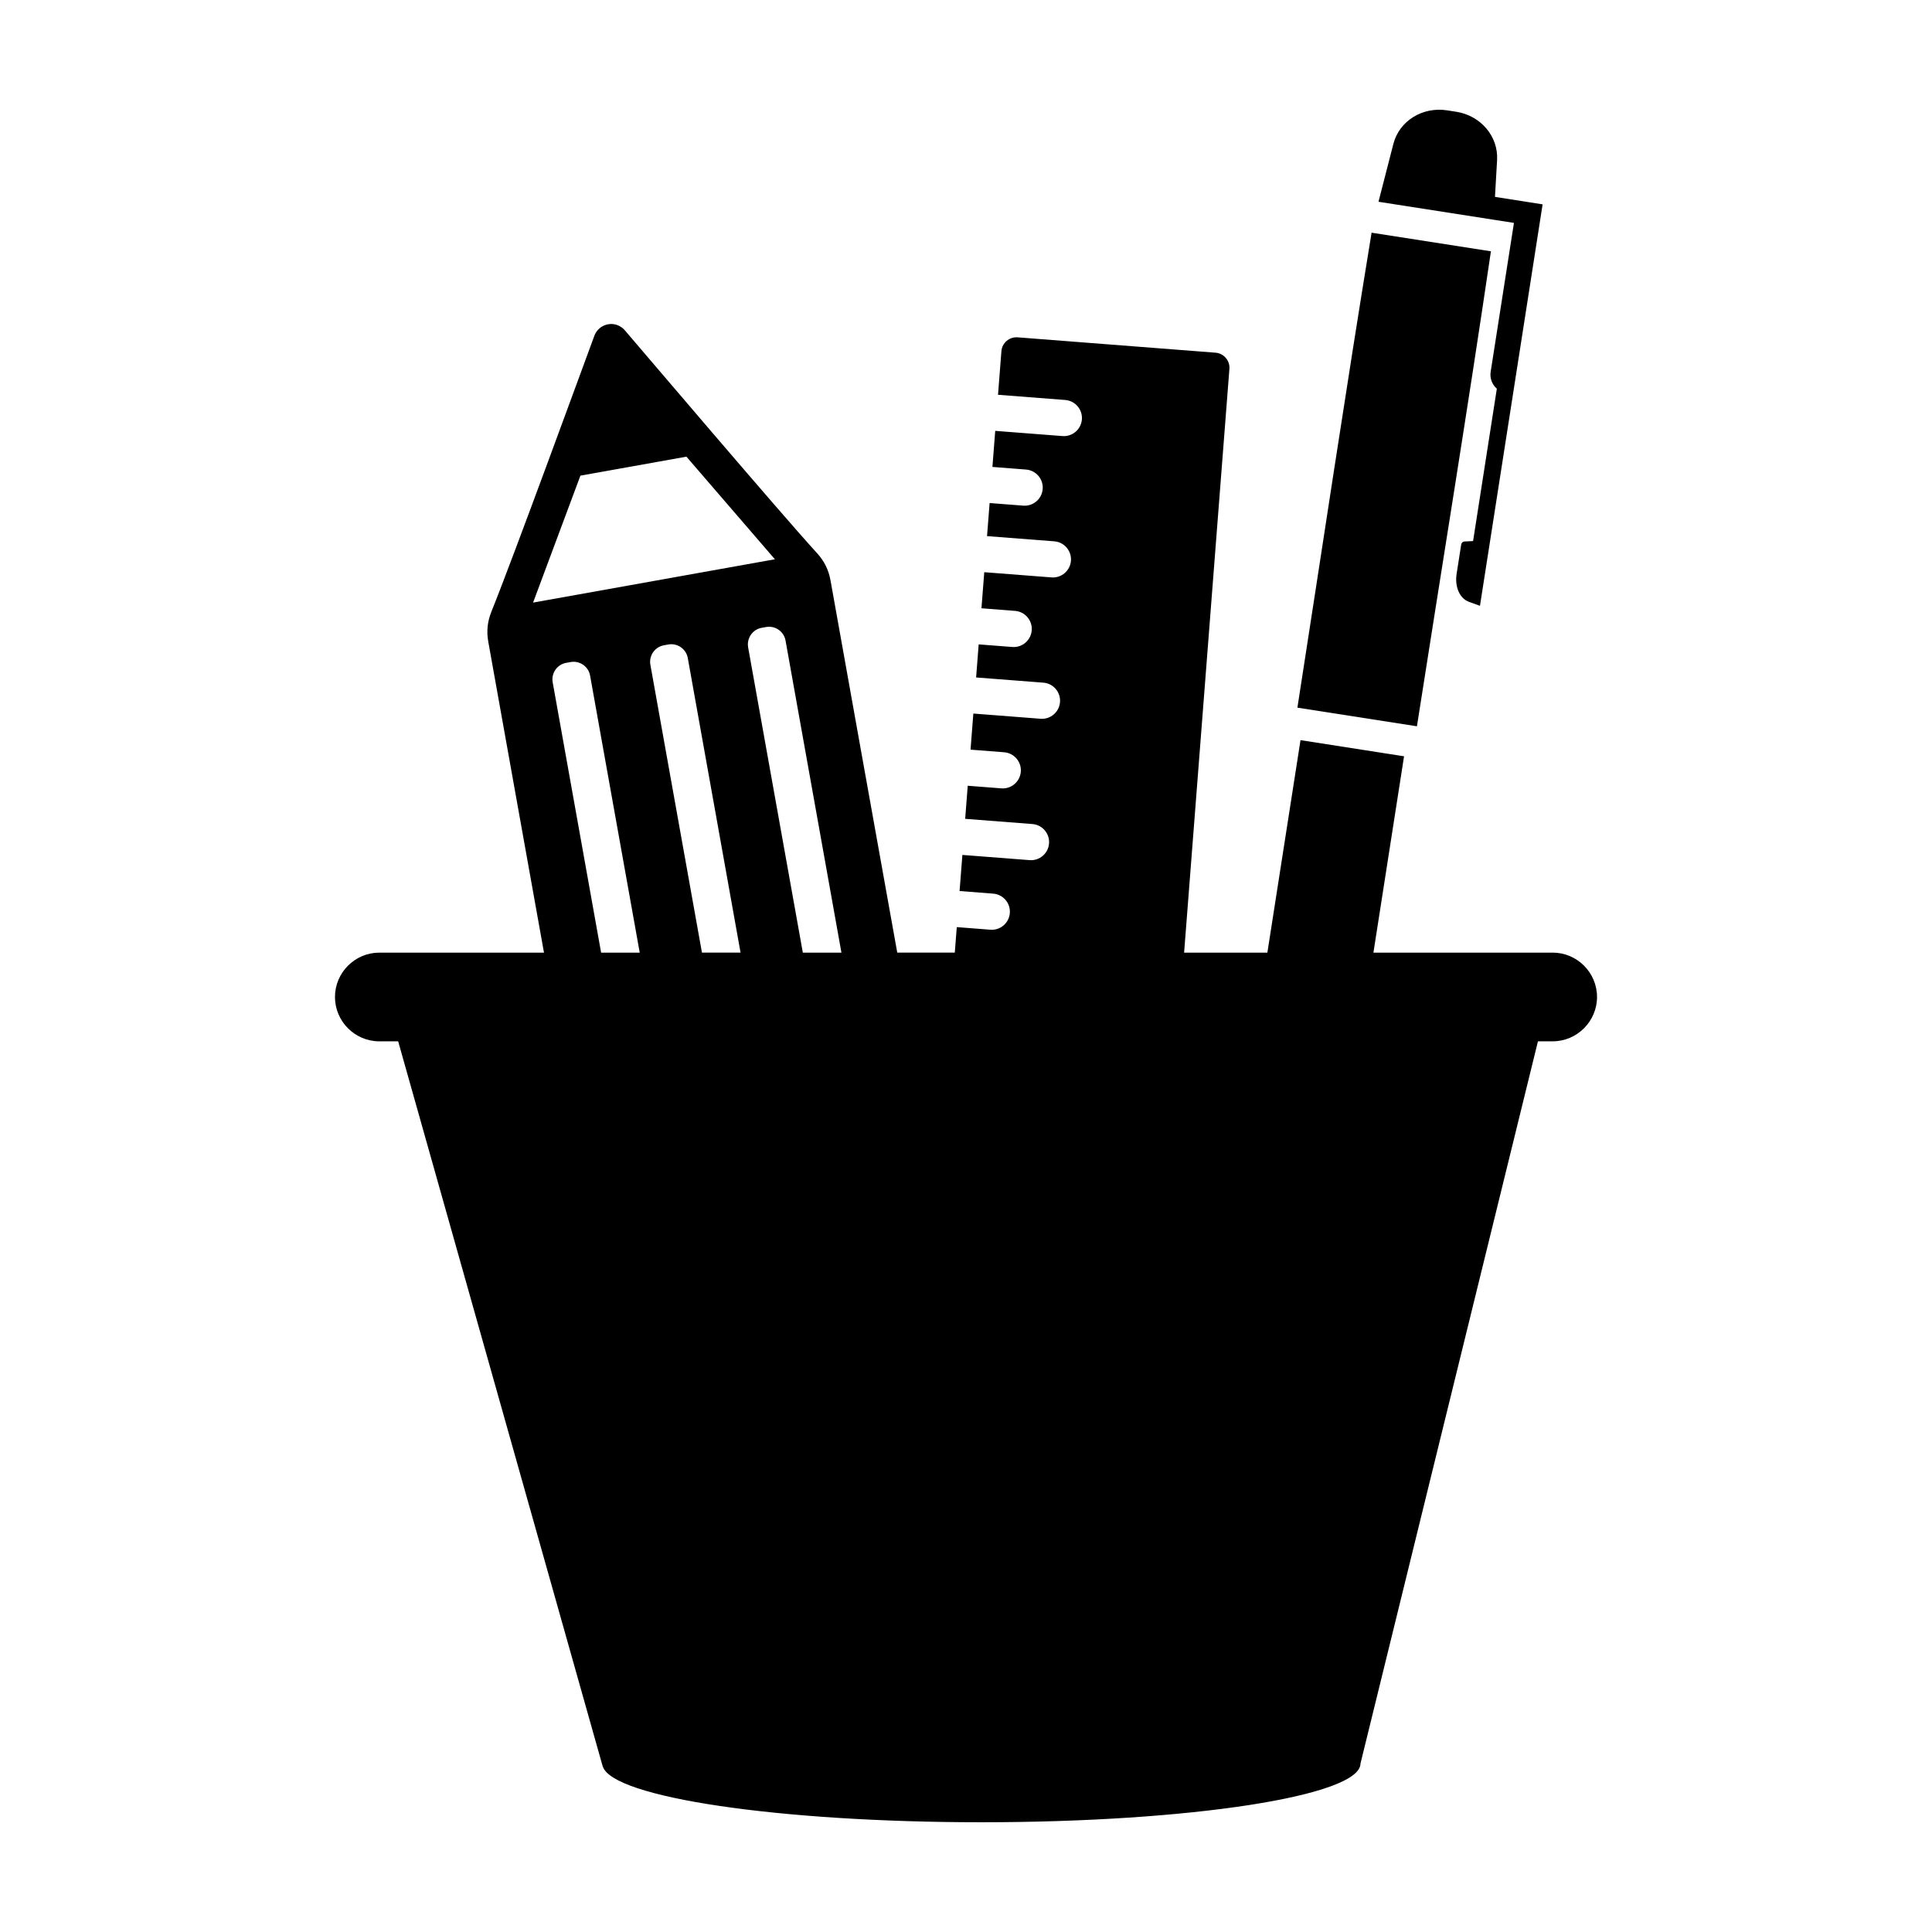 <?xml version="1.0" encoding="UTF-8"?>
<!-- Uploaded to: SVG Repo, www.svgrepo.com, Generator: SVG Repo Mixer Tools -->
<svg fill="#000000" width="800px" height="800px" version="1.1" viewBox="144 144 512 512" xmlns="http://www.w3.org/2000/svg">
 <g fill-rule="evenodd">
  <path d="m539.11 210.6-31.625-4.934c-6.856 41.797-13.125 83.965-19.66 125.87l31.676 4.938c6.555-41.914 13.441-83.918 19.609-125.88z"/>
  <path d="m545.21 203.07-6.172 39.484c-0.266 1.723 0.414 3.387 1.641 4.449l-6.297 40.387-2.273 0.109c-0.453 0.02-0.805 0.344-0.875 0.785l-1.219 7.82c-0.473 2.988 0.516 6.402 3.356 7.422l2.836 1.02c5.531-35.465 11.07-70.926 16.602-106.39l-12.625-1.98 0.559-9.754c0.363-6.262-4.316-11.789-10.844-12.809-0.805-0.125-1.602-0.246-2.402-0.371-6.535-1.02-12.676 2.816-14.238 8.891l-3.945 15.336 30.527 4.762z"/>
  <path d="m555.48 396.46h-47.508l8.117-52.035-27.441-4.281-8.781 56.316h-22.066l12.004-154.7c0.172-2.191-1.48-4.117-3.672-4.293l-52.457-4.07c-2.195-0.172-4.121 1.48-4.293 3.672l-0.898 11.551 17.809 1.379c2.644 0.207 4.621 2.516 4.418 5.148-0.207 2.641-2.516 4.621-5.152 4.414l-17.816-1.379-0.742 9.562 8.906 0.691c2.641 0.207 4.621 2.516 4.414 5.152-0.203 2.641-2.516 4.621-5.148 4.414l-8.918-0.691-0.68 8.766h0.004l17.816 1.379c2.641 0.207 4.613 2.516 4.414 5.152-0.211 2.641-2.516 4.621-5.152 4.41l-17.82-1.379-0.742 9.562 8.906 0.691c2.641 0.207 4.621 2.516 4.414 5.152-0.207 2.641-2.508 4.621-5.152 4.414l-8.906-0.691-0.68 8.766 17.82 1.379c2.641 0.207 4.621 2.516 4.414 5.152-0.207 2.641-2.516 4.621-5.152 4.414l-17.816-1.379-0.742 9.566 8.906 0.691c2.644 0.207 4.621 2.516 4.418 5.152-0.207 2.641-2.519 4.621-5.152 4.414l-8.914-0.691-0.68 8.766 17.816 1.379c2.641 0.207 4.613 2.516 4.41 5.152-0.203 2.641-2.508 4.621-5.148 4.414l-17.816-1.379-0.746 9.566h0.004l8.906 0.691c2.637 0.207 4.613 2.516 4.41 5.148-0.207 2.641-2.508 4.621-5.148 4.414l-8.914-0.691-0.523 6.75h-15.25l-9.488-52.855-8.191-45.734c-0.504-2.828-1.641-5.129-3.57-7.25-10.43-11.453-46.703-54.145-50.922-59.043-0.516-0.609-1.184-1.098-1.977-1.395-2.457-0.918-5.195 0.336-6.117 2.797-2.246 6.039-21.469 58.73-27.277 73.098-1.074 2.664-1.34 5.215-0.836 8.039l8.191 45.734 6.566 36.625h-43.641c-6.457 0-11.75 5.285-11.75 11.754 0 6.465 5.285 11.75 11.75 11.75h4.996l54.207 192.16h0.023c2.562 8.211 46.645 14.793 100.33 14.793 55.332 0 100.46-6.988 100.46-15.547l47.035-191.41h3.906c6.453 0 11.75-5.285 11.75-11.75 0-6.469-5.289-11.754-11.746-11.754zm-270.21-92.766 12.543-33.641 28.094-5.031 23.449 27.191zm18.031 92.766-12.836-71.652c-0.43-2.41 1.184-4.727 3.594-5.152l1.168-0.207c2.41-0.434 4.727 1.184 5.152 3.582l13.156 73.43zm26.723 0-13.668-76.293c-0.43-2.41 1.184-4.727 3.586-5.16l1.176-0.211c2.41-0.434 4.727 1.184 5.152 3.586l13.984 78.07-10.23 0.004zm26.734 0-14.5-80.926c-0.316-1.805 0.508-3.562 1.953-4.508 0.484-0.316 1.031-0.539 1.637-0.648l1.176-0.211c2.41-0.43 4.727 1.184 5.152 3.586l14.812 82.711z"/>
 </g>
</svg>